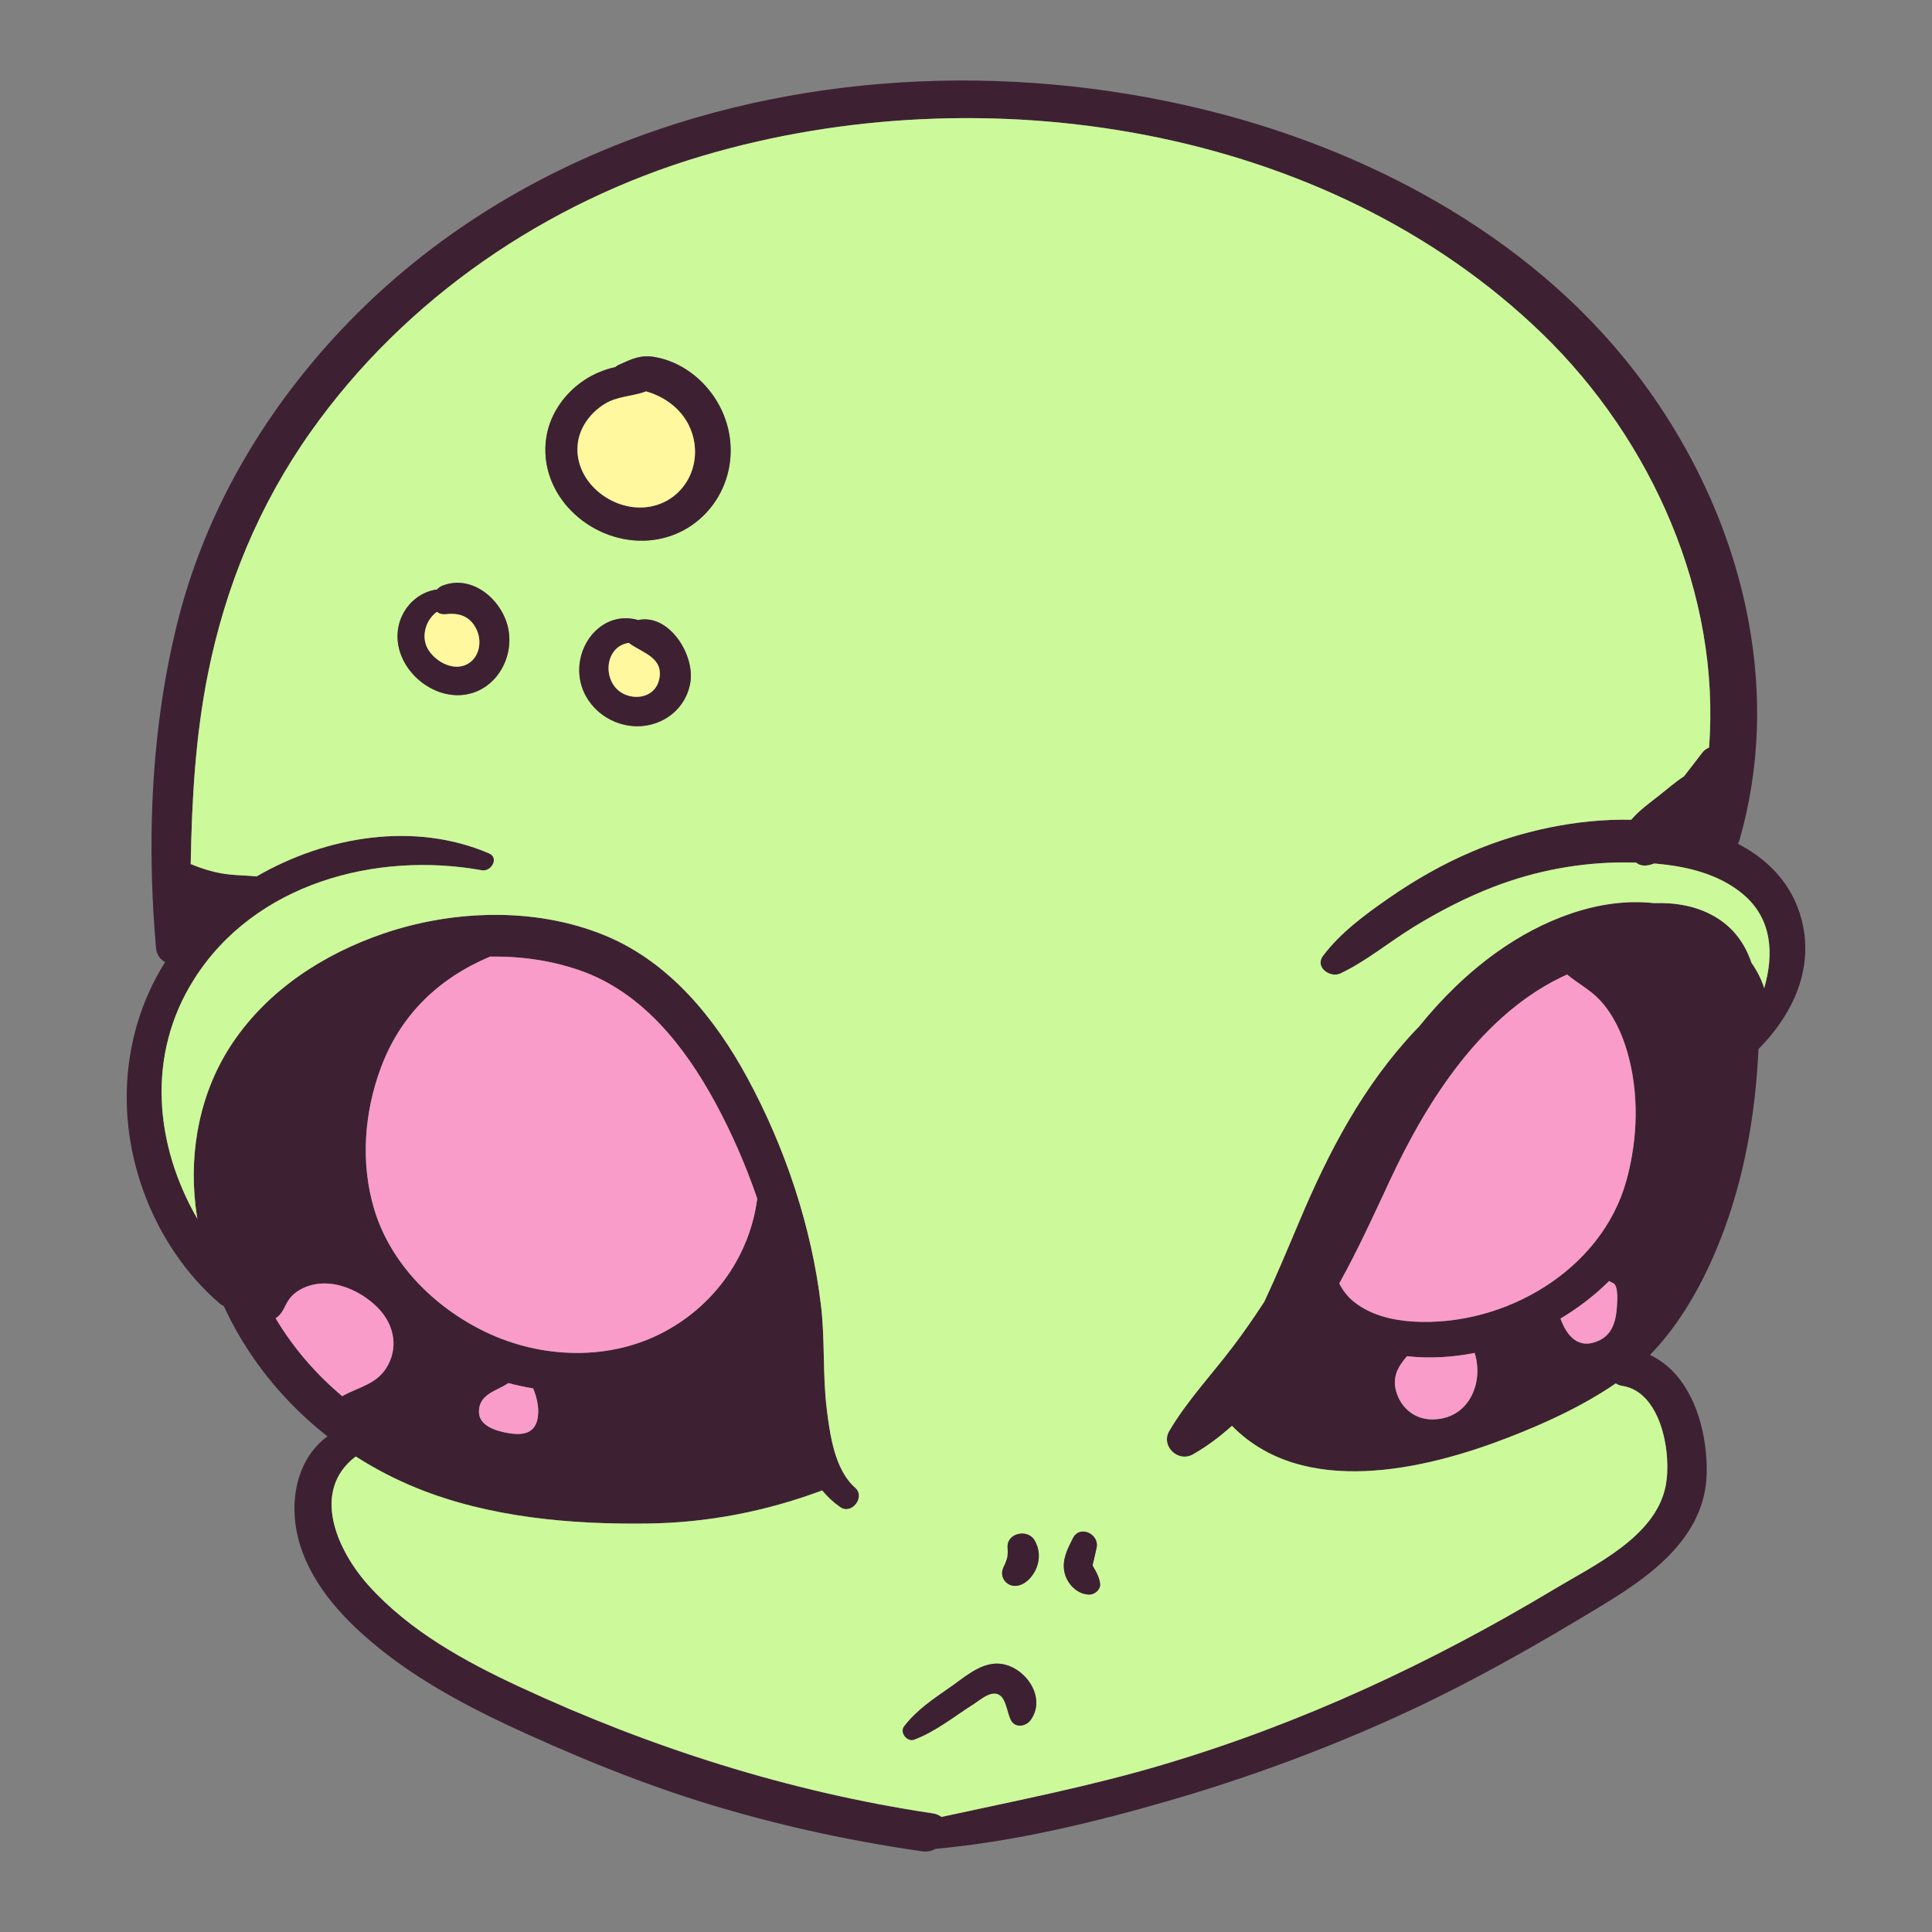 <?xml version="1.0" encoding="utf-8"?>
<!-- Designed by Vexels.com - 2019 All Rights Reserved - https://vexels.com/terms-and-conditions/  -->
<svg version="1.1" id="Capa_1" xmlns="http://www.w3.org/2000/svg" xmlns:xlink="http://www.w3.org/1999/xlink" x="0px" y="0px"
	 viewBox="0 0 1200 1200" enable-background="new 0 0 1200 1200" xml:space="preserve">
<rect x="0" y="0" width="1200" height="1200" fill="#808080" stroke="none"/>
<g>
	<path fill="#CCF99A" d="M239.011,1026.562c-2.331-1.813-4.655-3.698-6.967-5.623c2.309,1.922,4.63,3.805,6.957,5.617
		c26.771,20.838,57.134,36.376,87.921,50.349c10.877,4.936,21.823,9.704,32.833,14.309c-11.009-4.608-21.953-9.378-32.825-14.318
		C296.131,1062.922,265.78,1047.393,239.011,1026.562z"/>
	<path fill="#CCF99A" d="M1119.036,571.289c-5.596-21.787-20.477-37.375-39.548-47.199c-0.001,0.002-0.002,0.004-0.003,0.006
		c19.064,9.826,33.956,25.403,39.541,47.2c4.389,17.073,2.141,33.35-4.31,48.094
		C1121.171,604.648,1123.423,588.372,1119.036,571.289z"/>
	<path fill="#CCF99A" d="M581.073,1148.367c-0.482,0.278-0.997,0.505-1.519,0.719c0.519-0.213,1.031-0.438,1.509-0.712
		c49.285-4.507,98.837-16.497,146.238-30.258c18.207-5.286,36.265-11.076,54.155-17.347c-17.894,6.27-35.957,12.058-54.165,17.341
		C679.902,1131.872,630.346,1143.866,581.073,1148.367z"/>
	<path fill="#CCF99A" d="M573.664,1149.953c2.026,0.159,3.904-0.088,5.57-0.716C577.564,1149.866,575.687,1150.108,573.664,1149.953
		z"/>
	<path fill="#CCF99A" d="M1060.02,915.833c-1.178,38.457-33.65,62.281-63.601,80.496c-9.818,5.977-19.69,11.883-29.618,17.698
		c9.929-5.812,19.802-11.717,29.622-17.692c29.95-18.225,62.408-42.037,63.601-80.495c0.186-6.006-0.17-12.306-1.049-18.615
		C1059.853,903.53,1060.208,909.828,1060.02,915.833z"/>
	<path fill="#CCF99A" d="M1080.568,521.293c-0.249,0.892-0.578,1.702-0.941,2.48c0.366-0.77,0.695-1.587,0.952-2.487
		c12.754-44.723,13.756-90.809,5.478-135.365C1094.333,430.478,1093.328,476.566,1080.568,521.293z"/>
	<path fill="#CCF99A" d="M1008.932,222.637c18.935,23.169,35.241,48.671,48.237,75.682c-12.996-27.015-29.301-52.52-48.233-75.693
		c-34.427-42.14-77.912-76.2-125.81-102.51C931.023,146.429,974.508,180.494,1008.932,222.637z"/>
	<path fill="#CCF99A" d="M536.831,1144.017c-25.645-4.699-51.095-10.517-76.211-17.497
		C485.736,1133.503,511.185,1139.319,536.831,1144.017z"/>
	<path fill="#CCF99A" d="M198.079,220.281c52.184-60.751,117.975-104.474,190.302-132.404
		c-72.332,27.928-138.126,71.649-190.311,132.396c-41.782,48.637-72.789,105.169-88.18,167.593
		c-8.977,36.41-13.793,74.03-15.286,111.77c1.496-37.738,6.319-75.355,15.297-111.765
		C125.289,325.449,156.276,268.918,198.079,220.281z"/>
	<path fill="#CCF99A" d="M203.358,892.127c-5.492-4.302-10.764-8.857-15.816-13.628c5.05,4.77,10.319,9.323,15.808,13.625
		c-9.957,7.441-16.029,17.98-18.763,29.652C187.323,910.108,193.396,899.57,203.358,892.127z"/>
	<path fill="#CCF99A" d="M102.549,597.595c-2.969-1.579-5.279-4.524-5.656-8.813c-0.354-4.041-0.674-8.092-0.963-12.149
		c0.289,4.059,0.608,8.111,0.962,12.153c0.375,4.284,2.689,7.227,5.651,8.816c-22.481,35.638-29.359,79.702-19.4,122.29
		c4.859,20.779,13.571,40.83,25.614,58.534c-12.038-17.702-20.743-37.749-25.603-58.531
		C73.188,677.313,80.069,633.248,102.549,597.595z"/>
	<path fill="#3D2132" d="M1119.026,571.297c-5.585-21.797-20.478-37.373-39.541-47.2c0.001-0.002,0.002-0.004,0.003-0.006
		c0.05-0.103,0.092-0.214,0.14-0.318c0.362-0.778,0.692-1.588,0.941-2.48c12.759-44.727,13.765-90.815,5.489-135.372
		c-5.61-30.206-15.469-59.712-28.888-87.602c-12.996-27.012-29.302-52.513-48.237-75.682
		c-34.424-42.143-77.91-76.208-125.806-102.521c-39.545-21.725-82.093-38.173-125.061-49.47
		c-120.651-31.709-253.594-27.599-369.684,17.23c-72.327,27.93-138.118,71.654-190.302,132.404
		c-41.803,48.637-72.791,105.168-88.178,167.59c-8.978,36.411-13.801,74.027-15.297,111.765c-1.02,25.724-0.495,51.503,1.326,76.996
		c0.29,4.057,0.609,8.108,0.963,12.149c0.377,4.289,2.686,7.234,5.656,8.813c-22.481,35.653-29.361,79.719-19.394,122.3
		c4.86,20.782,13.565,40.829,25.603,58.531c7.809,11.483,17.007,21.988,27.512,31.037c0.895,0.778,1.814,1.343,2.757,1.791
		c11.657,25.351,28.246,48.11,48.515,67.246c5.053,4.77,10.324,9.325,15.816,13.628c-9.962,7.443-16.035,17.981-18.772,29.65
		c-2.462,10.497-2.23,21.907,0.415,32.843c6.495,26.828,26.07,48.861,47.043,66.319c2.312,1.925,4.636,3.81,6.967,5.623
		c26.769,20.831,57.12,36.36,87.919,50.334c10.872,4.94,21.816,9.71,32.825,14.318c24.805,10.382,49.976,19.847,75.666,27.91
		c8.353,2.619,16.763,5.053,25.2,7.397c25.116,6.979,50.566,12.797,76.211,17.497c11.94,2.188,23.919,4.152,35.923,5.881
		c0.313,0.044,0.604,0.031,0.91,0.054c2.023,0.155,3.9-0.087,5.57-0.716c0.112-0.042,0.21-0.106,0.32-0.151
		c0.522-0.214,1.036-0.441,1.519-0.719c49.273-4.501,98.829-16.495,146.218-30.257c18.208-5.283,36.271-11.072,54.165-17.341
		c29.116-10.202,57.783-21.689,85.878-34.43c34.131-15.488,67.125-33.371,99.468-52.312c9.928-5.814,19.8-11.721,29.618-17.698
		c29.951-18.215,62.422-42.039,63.601-80.496c0.188-6.005-0.168-12.303-1.044-18.609c-3.2-23.018-13.777-46.154-34.161-55.643
		c17.909-18.357,31.152-41.615,40.979-64.873c15.859-37.562,23.706-78.21,26.086-118.788c0.118-2.074,0.236-4.195,0.354-6.339
		c9.399-9.473,17.296-20.337,22.483-32.19C1121.167,604.647,1123.415,588.37,1119.026,571.297z M171.192,818.794
		c4.807-2.922,5.42-7.941,8.813-12.348c3.252-4.218,8.554-6.999,13.644-8.295c14.256-3.676,30.092,3.558,40.248,13.361
		c9.991,9.661,13.88,23.447,7.164,36.242c-6.339,12.065-18.145,13.55-28.489,19.417
		C196.241,853.481,182.221,837.269,171.192,818.794z M301.41,827.23c-31.647-15.27-59.053-42.44-69.138-76.702
		c-8.413-28.56-6.009-59.618,4.312-87.377c12.348-33.084,35.983-55.518,67.771-68.973c19.017-0.33,37.986,2.356,55.895,8.577
		c38.787,13.526,65.25,47.435,84.172,82.381c10.227,18.899,18.899,38.834,25.921,59.382c-4.642,34.828-25.591,65.085-56.743,82.146
		C379.196,845.516,336.379,844.079,301.41,827.23z M333.551,882.583c-2.427,8.507-10.345,8.837-17.933,7.517
		c-7.352-1.272-18.31-4.359-18.145-13.479c0.165-10.863,11.052-12.631,18.286-17.556c5.09,1.343,10.203,2.451,15.388,3.299
		C333.74,868.539,335.342,876.174,333.551,882.583z M1034.476,923.373c-6.457,31.294-44.325,48.802-68.997,63.624
		c-76.537,45.904-156.444,83.206-242.078,108.75c-45.762,13.667-92.184,22.669-138.7,32.778c-1.367-1.107-3.158-1.909-5.443-2.238
		c-88.885-13.29-174.825-40.625-256.264-78.446c-34.168-15.859-68.455-34.64-93.951-62.941
		c-19.582-21.703-36.337-58.793-8.083-80.261c12.041,7.729,24.86,14.374,38.292,19.794c44.725,18.05,95.13,22.504,142.942,21.868
		c37.35-0.471,73.545-7.541,108.491-20.548c3.158,3.841,6.834,7.328,11.217,10.368c7.117,4.948,15.812-6.292,9.284-12.041
		c-12.748-11.264-15.647-32.731-17.65-48.708c-2.663-21.349-1.037-43.052-3.605-64.519c-5.844-49.014-22.174-97.887-45.668-141.269
		c-20.101-37.138-48.496-72.037-88.39-88.508c-22.174-9.143-46.422-13.125-70.693-12.819c-0.801-0.047-1.65-0.047-2.521,0.047
		c-21.939,0.542-43.853,4.524-64.166,11.429c-37.303,12.678-71.754,34.946-93.999,67.983
		c-19.912,29.526-27.17,66.098-23.046,101.233c0.33,2.71,0.707,5.396,1.131,8.083c-26.345-45.621-32.001-101.61-1.932-148.975
		c37.585-59.265,112.709-79.412,178.642-67.512c5.891,1.06,10.887-7.753,4.454-10.51c-46.446-19.888-101.021-10.745-144.356,14.304
		c-5.561-0.542-11.122-0.589-16.801-1.178c-8.318-0.848-16.425-3.299-24.13-6.504c0.683-39.73,2.898-79.365,10.769-118.482
		c10.887-54.198,31.741-104.697,63.695-149.87c58.628-82.923,146.265-142.706,243.232-171.455
		c174.66-51.771,387.918-19.205,521.741,110.4c68.148,66.004,110.942,162.123,103.613,257.112c-1.532,0.542-2.993,1.555-4.194,3.134
		c-3.77,4.901-7.517,9.826-11.334,14.681c-5.514,3.582-10.628,8.106-15.364,11.829c-6.362,4.972-12.56,9.426-17.438,15.152
		c-34.098-0.707-69.256,7.164-98.877,19.794c-18.31,7.776-35.253,17.532-51.606,28.819c-14.492,10.039-30.398,21.75-40.979,35.983
		c-5.231,7.046,4.524,13.856,10.863,10.863c15.812-7.446,30.304-19.535,45.244-28.701c15.835-9.732,32.684-18.475,50.051-25.143
		c26.251-10.062,53.798-15.175,81.91-15.105c2.121,0,4.265,0.047,6.433,0.118c3.063,2.569,7.164,2.144,11.193,0.566
		c19.912,1.579,40.272,6.386,55.424,19.252c18.05,15.293,18.993,37.303,12.937,58.157c-1.65-5.42-4.406-10.745-7.894-15.788
		c-3.982-11.641-10.934-21.797-22.81-28.678c-11.381-6.622-24.46-8.813-37.727-8.342c-34.357-3.865-70.057,10.722-97.51,30.351
		c-18.404,13.149-34.451,28.961-48.566,46.446c-0.66,0.683-1.343,1.367-2.003,2.05c-32.613,34.545-53.963,75.477-72.272,118.883
		c-7.046,16.707-14.021,33.414-21.656,49.745c-6.009,9.261-12.301,18.357-18.922,27.17c-13.337,17.721-28.819,34.027-40.13,53.161
		c-5.491,9.308,5.396,19.818,14.61,14.61c8.719-4.925,16.778-11.005,24.295-17.768c44.113,45.079,119.66,27.476,171.691,7.258
		c23.022-8.931,46.233-19.559,66.711-33.603c1.131,0.754,2.451,1.32,4.053,1.555
		C1031.861,864.439,1038.624,903.273,1034.476,923.373z M877.773,820.845c-12.819-0.778-26.321-3.982-36.572-12.089
		c-4.359-3.44-7.211-7.376-9.331-11.617c11.382-20.525,21.137-41.827,31.152-63.341c23.376-50.334,57.898-104.862,110.329-128.521
		c6.504,5.514,14.351,9.426,20.383,15.953c8.224,8.931,13.526,20.242,16.896,31.788c7.541,25.803,6.692,54.222-0.377,80.001
		C994.865,789.127,934.351,824.191,877.773,820.845z M1004.173,813.021c-0.636,7.941-2.993,15.741-10.651,19.441
		c-13.196,6.362-20.43-2.922-24.271-13.455c10.981-6.598,21.208-14.374,30.21-23.352c0.683,0.471,1.461,0.872,2.309,1.202
		C1005.61,798.317,1004.385,810.123,1004.173,813.021z M889.272,881.617c-9.944-0.094-18.097-6.268-21.467-15.505
		c-3.676-10.109,0.236-16.943,6.127-23.753c13.832,1.555,28.207,0.73,41.992-2.027C921.862,859.231,912.035,881.853,889.272,881.617
		z"/>
	<path fill="#CCF99A" d="M1007.636,860.81c-1.602-0.236-2.922-0.801-4.053-1.555c-20.478,14.044-43.689,24.672-66.711,33.603
		c-52.03,20.218-127.578,37.821-171.691-7.258c-7.517,6.763-15.576,12.843-24.295,17.768c-9.214,5.208-20.1-5.302-14.61-14.61
		c11.311-19.134,26.793-35.441,40.13-53.161c6.622-8.813,12.913-17.909,18.922-27.17c7.635-16.33,14.61-33.037,21.656-49.745
		c18.31-43.406,39.659-84.337,72.272-118.883c0.66-0.683,1.343-1.367,2.003-2.05c14.115-17.485,30.162-33.297,48.566-46.446
		c27.453-19.629,63.153-34.216,97.51-30.351c13.267-0.471,26.345,1.72,37.727,8.342c11.877,6.881,18.828,17.037,22.81,28.678
		c3.488,5.043,6.245,10.368,7.894,15.788c6.056-20.855,5.114-42.864-12.937-58.157c-15.152-12.866-35.512-17.673-55.424-19.252
		c-4.03,1.579-8.13,2.003-11.193-0.566c-2.168-0.071-4.312-0.118-6.433-0.118c-28.112-0.071-55.659,5.043-81.91,15.105
		c-17.367,6.669-34.216,15.411-50.051,25.143c-14.94,9.166-29.432,21.255-45.244,28.701c-6.339,2.993-16.095-3.817-10.863-10.863
		c10.58-14.233,26.486-25.944,40.979-35.983c16.354-11.287,33.297-21.043,51.606-28.819c29.621-12.631,64.779-20.501,98.877-19.794
		c4.878-5.726,11.075-10.18,17.438-15.152c4.736-3.723,9.85-8.248,15.364-11.829c3.817-4.854,7.564-9.779,11.334-14.681
		c1.202-1.579,2.663-2.592,4.194-3.134c7.329-94.988-35.464-191.108-103.613-257.112C824.069,77.645,610.811,45.079,436.151,96.85
		c-96.968,28.749-184.604,88.532-243.232,171.455c-31.953,45.173-52.808,95.672-63.695,149.87
		c-7.87,39.117-10.086,78.752-10.769,118.482c7.705,3.205,15.812,5.656,24.13,6.504c5.679,0.589,11.24,0.636,16.801,1.178
		c43.335-25.049,97.91-34.192,144.356-14.304c6.433,2.757,1.437,11.57-4.454,10.51c-65.933-11.9-141.057,8.248-178.642,67.512
		c-30.068,47.365-24.413,103.354,1.932,148.975c-0.424-2.686-0.801-5.373-1.131-8.083c-4.124-35.135,3.134-71.707,23.046-101.233
		c22.245-33.037,56.696-55.306,93.999-67.983c20.313-6.904,42.227-10.887,64.166-11.429c0.872-0.094,1.72-0.094,2.521-0.047
		c24.271-0.306,48.519,3.676,70.693,12.819c39.895,16.472,68.29,51.37,88.39,88.508c23.494,43.382,39.824,92.255,45.668,141.269
		c2.568,21.467,0.942,43.17,3.605,64.519c2.003,15.977,4.901,37.444,17.65,48.708c6.527,5.75-2.168,16.99-9.284,12.041
		c-4.383-3.04-8.059-6.527-11.217-10.368c-34.946,13.008-71.141,20.077-108.491,20.548c-47.812,0.636-98.217-3.817-142.942-21.868
		c-13.432-5.42-26.251-12.065-38.292-19.794c-28.254,21.467-11.499,58.558,8.083,80.261c25.497,28.301,59.783,47.082,93.951,62.941
		c81.439,37.821,167.378,65.156,256.264,78.446c2.286,0.33,4.077,1.131,5.443,2.238c46.516-10.109,92.938-19.111,138.7-32.778
		c85.633-25.544,165.54-62.846,242.078-108.75c24.672-14.822,62.54-32.33,68.997-63.624
		C1038.624,903.273,1031.861,864.439,1007.636,860.81z M289.321,431.371c-18.946,3.111-38.481-11.924-41.898-30.469
		c-3.111-16.966,8.153-32.566,24.059-34.781c0.895-0.966,1.979-1.791,3.252-2.309c19.087-7.588,38.316,9.685,41.214,28.112
		C318.753,409.692,307.631,428.355,289.321,431.371z M428.799,423.76c-2.875,17.909-19.511,29.149-37.137,27.076
		c-17.367-2.05-31.647-16.283-31.883-34.145c-0.259-19.771,16.589-37.373,36.572-31.553
		C415.391,380.99,431.58,406.416,428.799,423.76z M402.831,335.676c-33.768,2.616-66.923-25.568-63.907-60.702
		c1.367-16.165,11.028-30.422,24.46-39.164c4.996-3.275,11.853-6.362,18.828-7.776c0.566-0.542,1.225-1.037,2.097-1.414
		c8.177-3.605,13.455-6.48,22.693-4.807c7.965,1.437,15.458,4.807,21.986,9.567c13.22,9.638,22.221,24.531,24.342,40.743
		C457.524,303.911,435.138,333.178,402.831,335.676z M640.149,1068.342c-2.898,4.006-9.638,5.184-12.253,0
		c-2.074-4.03-2.804-11.57-5.985-14.657c-5.231-5.114-12.607,1.838-17.438,4.925c-11.924,7.564-23.352,16.896-36.643,21.868
		c-4.359,1.649-9.143-4.359-6.268-8.153c7.682-10.18,18.592-17.367,28.984-24.601c8.036-5.608,17.202-13.832,27.523-14.398
		C634.87,1032.406,650.988,1053.426,640.149,1068.342z M643.848,973.684c-2.027,5.278-7.211,11.334-13.455,11.334
		c-3.558,0-6.787-2.427-7.706-5.844c-0.589-2.144-0.165-4.218,0.801-6.174c0.071-0.165,0.613-1.32,0.707-1.437
		c0,0.024-0.024,0.094-0.047,0.189c0.401-1.037,0.801-2.121,1.155-3.181c0.094-0.283,0.377-1.532,0.471-1.697
		c0.189-1.862,0.212-3.794,0.071-5.608c-0.683-9.167,12.466-11.853,16.754-4.548C645.686,961.996,646.04,968.004,643.848,973.684z
		 M676.579,990.414c-7.729-0.071-14.115-6.999-15.505-14.28c-1.437-7.611,2.05-14.28,5.42-20.854
		c4.265-8.365,16.613-2.309,14.586,6.174c-0.613,2.639-1.202,5.278-1.791,7.918c-0.424,1.885-0.636,2.192-0.566,3.063
		c0,0,0.024,0,0,0.024c0.094,0.118,0.189,0.495,0.236,0.565c0.424,0.778,0.895,1.555,1.343,2.333
		c1.485,2.734,2.616,5.208,2.993,8.342C683.719,987.304,679.902,990.461,676.579,990.414z"/>
	<path fill="#F99CC9" d="M1010.629,653.018c-3.37-11.547-8.672-22.858-16.896-31.788c-6.032-6.527-13.88-10.439-20.383-15.953
		c-52.431,23.659-86.953,78.187-110.329,128.521c-10.015,21.514-19.771,42.817-31.152,63.341c2.121,4.242,4.972,8.177,9.331,11.617
		c10.251,8.106,23.753,11.311,36.572,12.089c56.578,3.346,117.092-31.718,132.479-87.825
		C1017.321,707.24,1018.17,678.821,1010.629,653.018z"/>
	<path fill="#F99CC9" d="M999.46,795.654c-9.002,8.978-19.229,16.754-30.21,23.352c3.841,10.533,11.075,19.818,24.271,13.455
		c7.658-3.7,10.015-11.499,10.651-19.441c0.212-2.899,1.437-14.704-2.404-16.165C1000.921,796.526,1000.143,796.125,999.46,795.654z
		"/>
	<path fill="#F99CC9" d="M873.932,842.359c-5.891,6.81-9.803,13.644-6.127,23.753c3.37,9.237,11.523,15.411,21.467,15.505
		c22.763,0.236,32.59-22.386,26.651-41.285C902.138,843.089,887.764,843.914,873.932,842.359z"/>
	<path fill="#3D2132" d="M678.959,973.024c-0.047-0.071-0.141-0.448-0.236-0.565c0.024-0.024,0-0.024,0-0.024
		c-0.071-0.872,0.141-1.178,0.566-3.063c0.589-2.639,1.178-5.278,1.791-7.918c2.027-8.483-10.321-14.539-14.586-6.174
		c-3.37,6.574-6.857,13.243-5.42,20.854c1.39,7.281,7.776,14.209,15.505,14.28c3.323,0.047,7.14-3.111,6.716-6.716
		c-0.377-3.134-1.508-5.608-2.993-8.342C679.855,974.579,679.384,973.801,678.959,973.024z"/>
	<path fill="#3D2132" d="M625.845,961.265c0.141,1.815,0.118,3.747-0.071,5.608c-0.094,0.165-0.377,1.414-0.471,1.697
		c-0.353,1.06-0.754,2.144-1.155,3.181c0.024-0.094,0.047-0.165,0.047-0.189c-0.094,0.118-0.636,1.273-0.707,1.437
		c-0.966,1.956-1.39,4.03-0.801,6.174c0.919,3.417,4.147,5.844,7.706,5.844c6.245,0,11.429-6.056,13.455-11.334
		c2.191-5.679,1.838-11.688-1.249-16.966C638.311,949.412,625.162,952.098,625.845,961.265z"/>
	<path fill="#3D2132" d="M618.069,1033.325c-10.321,0.566-19.488,8.79-27.523,14.398c-10.392,7.234-21.302,14.422-28.984,24.601
		c-2.875,3.794,1.909,9.803,6.268,8.153c13.29-4.972,24.719-14.304,36.643-21.868c4.831-3.087,12.206-10.038,17.438-4.925
		c3.181,3.087,3.912,10.627,5.985,14.657c2.616,5.184,9.355,4.006,12.253,0C650.988,1053.426,634.87,1032.406,618.069,1033.325z"/>
	<path fill="#F99CC9" d="M413.6,826.665c31.152-17.061,52.101-47.317,56.743-82.146c-7.022-20.548-15.694-40.484-25.921-59.382
		c-18.922-34.946-45.385-68.855-84.172-82.381c-17.909-6.221-36.878-8.907-55.895-8.577c-31.788,13.455-55.424,35.889-67.771,68.973
		c-10.321,27.759-12.725,58.817-4.312,87.377c10.086,34.263,37.491,61.433,69.138,76.702
		C336.379,844.079,379.196,845.516,413.6,826.665z"/>
	<path fill="#3D2132" d="M428.988,231.379c-6.527-4.76-14.021-8.13-21.986-9.567c-9.237-1.673-14.516,1.202-22.693,4.807
		c-0.872,0.377-1.532,0.872-2.097,1.414c-6.975,1.414-13.832,4.501-18.828,7.776c-13.432,8.742-23.093,22.999-24.46,39.164
		c-3.016,35.135,30.139,63.318,63.907,60.702c32.307-2.498,54.693-31.765,50.499-63.553
		C451.209,255.91,442.207,241.017,428.988,231.379z M401.394,315.01c-21.632,2.38-44.631-15.906-42.604-38.669
		c0.966-10.745,7.941-20.053,16.99-25.568c7.941-4.807,17.296-4.501,25.497-7.682c15.034,4.289,27.476,15.458,29.998,32.024
		C434.219,294.65,421.282,312.818,401.394,315.01z"/>
	<path fill="#FFF89F" d="M401.276,243.091c-8.2,3.181-17.556,2.875-25.497,7.682c-9.049,5.514-16.024,14.822-16.99,25.568
		c-2.027,22.763,20.972,41.049,42.604,38.669c19.888-2.191,32.825-20.36,29.88-39.895
		C428.752,258.549,416.31,247.38,401.276,243.091z"/>
	<path fill="#3D2132" d="M396.351,385.138c-19.983-5.82-36.831,11.782-36.572,31.553c0.236,17.862,14.516,32.095,31.883,34.145
		c17.626,2.074,34.263-9.167,37.137-27.076C431.58,406.416,415.391,380.99,396.351,385.138z M409.358,422.252
		c-1.814,7.706-8.907,11.452-16.472,10.392c-19.205-2.639-19.723-30.846-2.286-33.344c0.283,0.259,0.566,0.518,0.895,0.73
		C399.885,405.827,412.516,408.891,409.358,422.252z"/>
	<path fill="#FFF89F" d="M391.497,400.03c-0.33-0.212-0.613-0.471-0.895-0.73c-17.438,2.498-16.919,30.704,2.286,33.344
		c7.564,1.06,14.657-2.686,16.472-10.392C412.516,408.891,399.885,405.827,391.497,400.03z"/>
	<path fill="#F99CC9" d="M297.474,876.622c-0.165,9.119,10.793,12.206,18.145,13.479c7.588,1.32,15.505,0.99,17.933-7.517
		c1.791-6.409,0.189-14.044-2.404-20.218c-5.184-0.848-10.298-1.956-15.388-3.299C308.526,863.991,297.639,865.758,297.474,876.622z
		"/>
	<path fill="#3D2132" d="M274.735,363.812c-1.272,0.518-2.356,1.343-3.252,2.309c-15.906,2.215-27.17,17.815-24.059,34.781
		c3.417,18.545,22.952,33.579,41.898,30.469c18.31-3.016,29.432-21.679,26.628-39.447
		C313.05,373.497,293.822,356.224,274.735,363.812z M288.496,413.274c-8.554,3.134-18.969-3.158-22.999-10.675
		c-4.006-7.47-1.013-17.72,5.891-22.551c1.39,1.108,3.275,1.697,5.75,1.414c8.79-0.99,15.482,1.791,19.158,10.227
		C299.713,399.583,297.192,410.069,288.496,413.274z"/>
	<path fill="#FFF89F" d="M277.138,381.462c-2.474,0.283-4.359-0.306-5.75-1.414c-6.904,4.831-9.897,15.081-5.891,22.551
		c4.03,7.517,14.445,13.809,22.999,10.675c8.695-3.205,11.217-13.691,7.8-21.585C292.62,383.252,285.928,380.472,277.138,381.462z"
		/>
	<path fill="#F99CC9" d="M241.061,847.755c6.716-12.795,2.828-26.581-7.164-36.242c-10.156-9.803-25.992-17.037-40.248-13.361
		c-5.09,1.296-10.392,4.077-13.644,8.295c-3.393,4.407-4.006,9.426-8.813,12.348c11.028,18.475,25.049,34.687,41.379,48.378
		C222.916,861.305,234.722,859.82,241.061,847.755z"/>
</g>
</svg>
